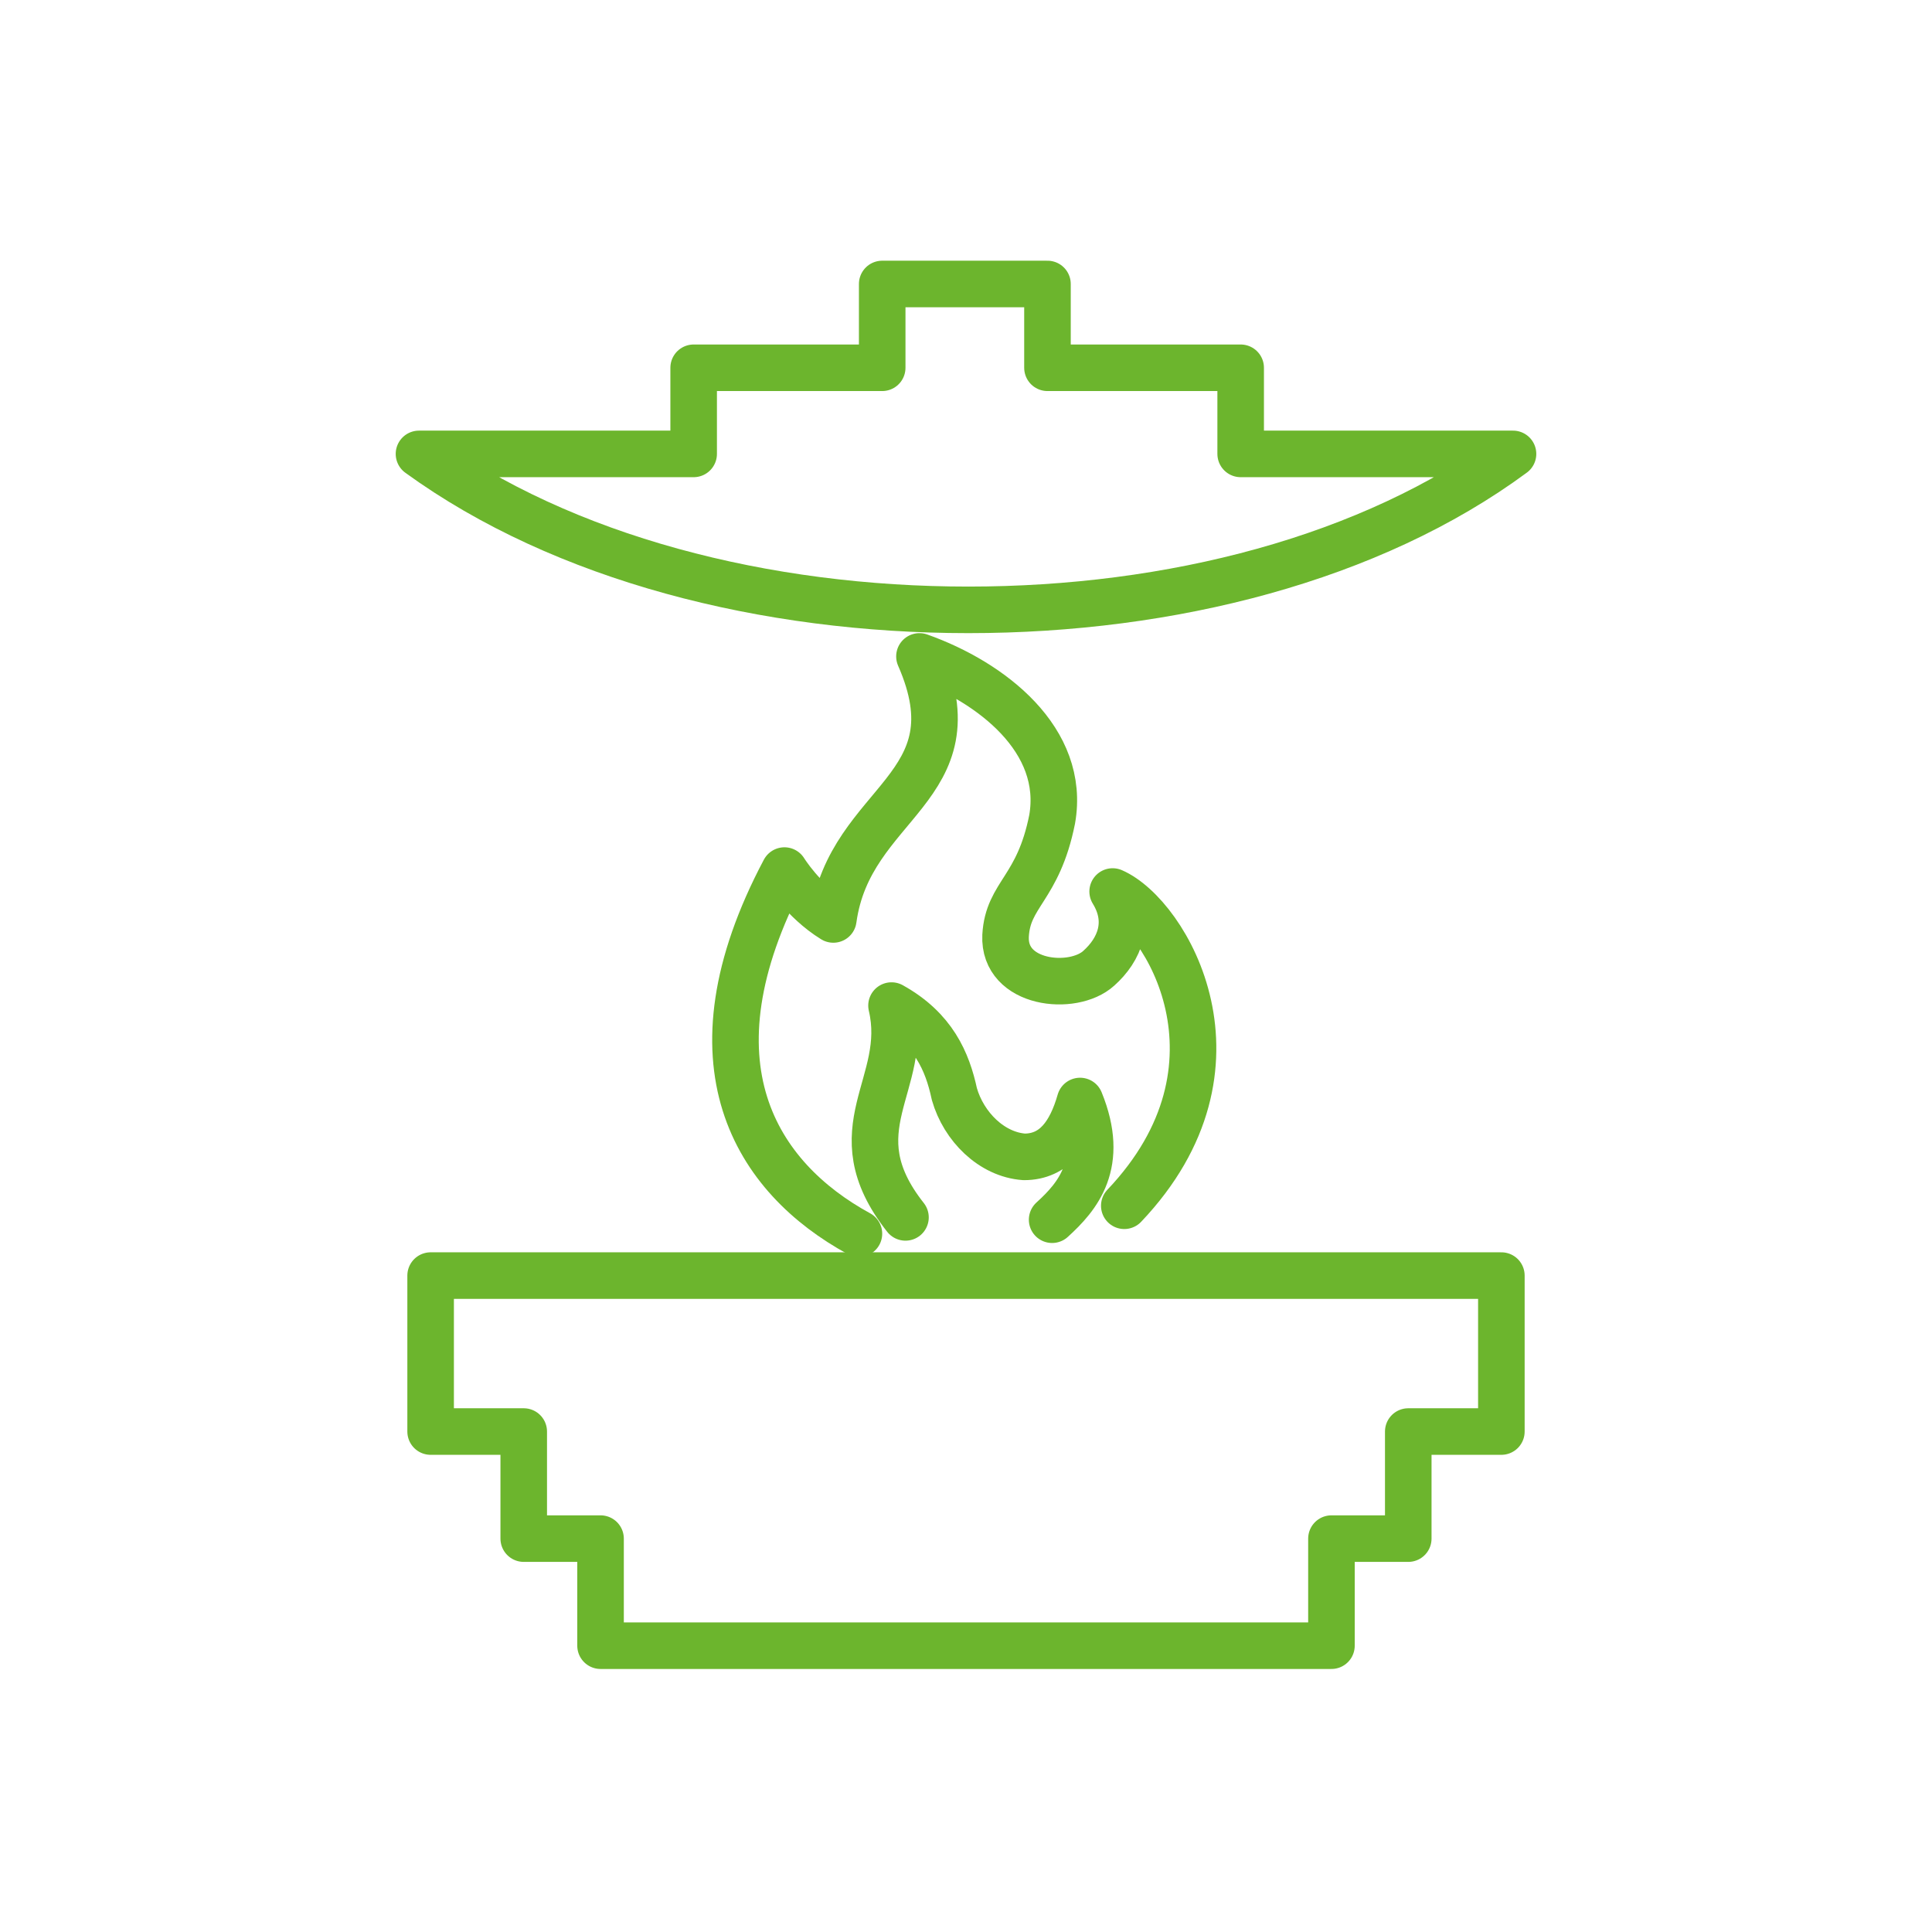<?xml version="1.0" encoding="utf-8"?>
<!-- Generator: Adobe Illustrator 27.2.0, SVG Export Plug-In . SVG Version: 6.00 Build 0)  -->
<svg version="1.1" id="Layer_1" xmlns="http://www.w3.org/2000/svg" xmlns:xlink="http://www.w3.org/1999/xlink" x="0px" y="0px"
	 width="83px" height="83px" viewBox="0 0 83 83" style="enable-background:new 0 0 83 83;" xml:space="preserve">
<style type="text/css">
	.st0{fill:none;stroke:#6CB52D;stroke-width:2;stroke-linecap:round;stroke-linejoin:round;}
</style>
<path class="st0" d="M53.3,19.5v-3.7H45v-3.6h-7.1v3.6h-8.1v3.7H18c6.2,4.5,14.9,6.7,23.6,6.7c8.7,0,17.3-2.2,23.4-6.7H53.3z"/>
<path class="st0" d="M48.3,51.8c5.7-6,1.8-12.5-0.5-13.5c0.8,1.3,0.3,2.5-0.6,3.3c-1.1,1-4.1,0.7-4-1.4c0.1-1.8,1.4-2,2-5
	c0.6-3.4-2.6-5.9-5.7-7c2.5,5.7-3,6.2-3.7,11.3c-1.3-0.8-2.1-2.1-2.1-2.1c-4.4,8.3-1.2,13.2,3.2,15.6"/>
<path class="st0" d="M38.9,52.3c-3-3.8,0.2-5.7-0.6-9.1c1.8,1,2.4,2.4,2.7,3.8c0.4,1.4,1.6,2.6,3,2.7c1.3,0,2-1,2.4-2.4
	c1.1,2.7-0.1,4.1-1.2,5.1"/>
<path class="st0" d="M64.5,54.8h-46v6.7h4v4.6h3.3v4.6h31.4v-4.6h3.3v-4.6h4V54.8z"/>
</svg>
